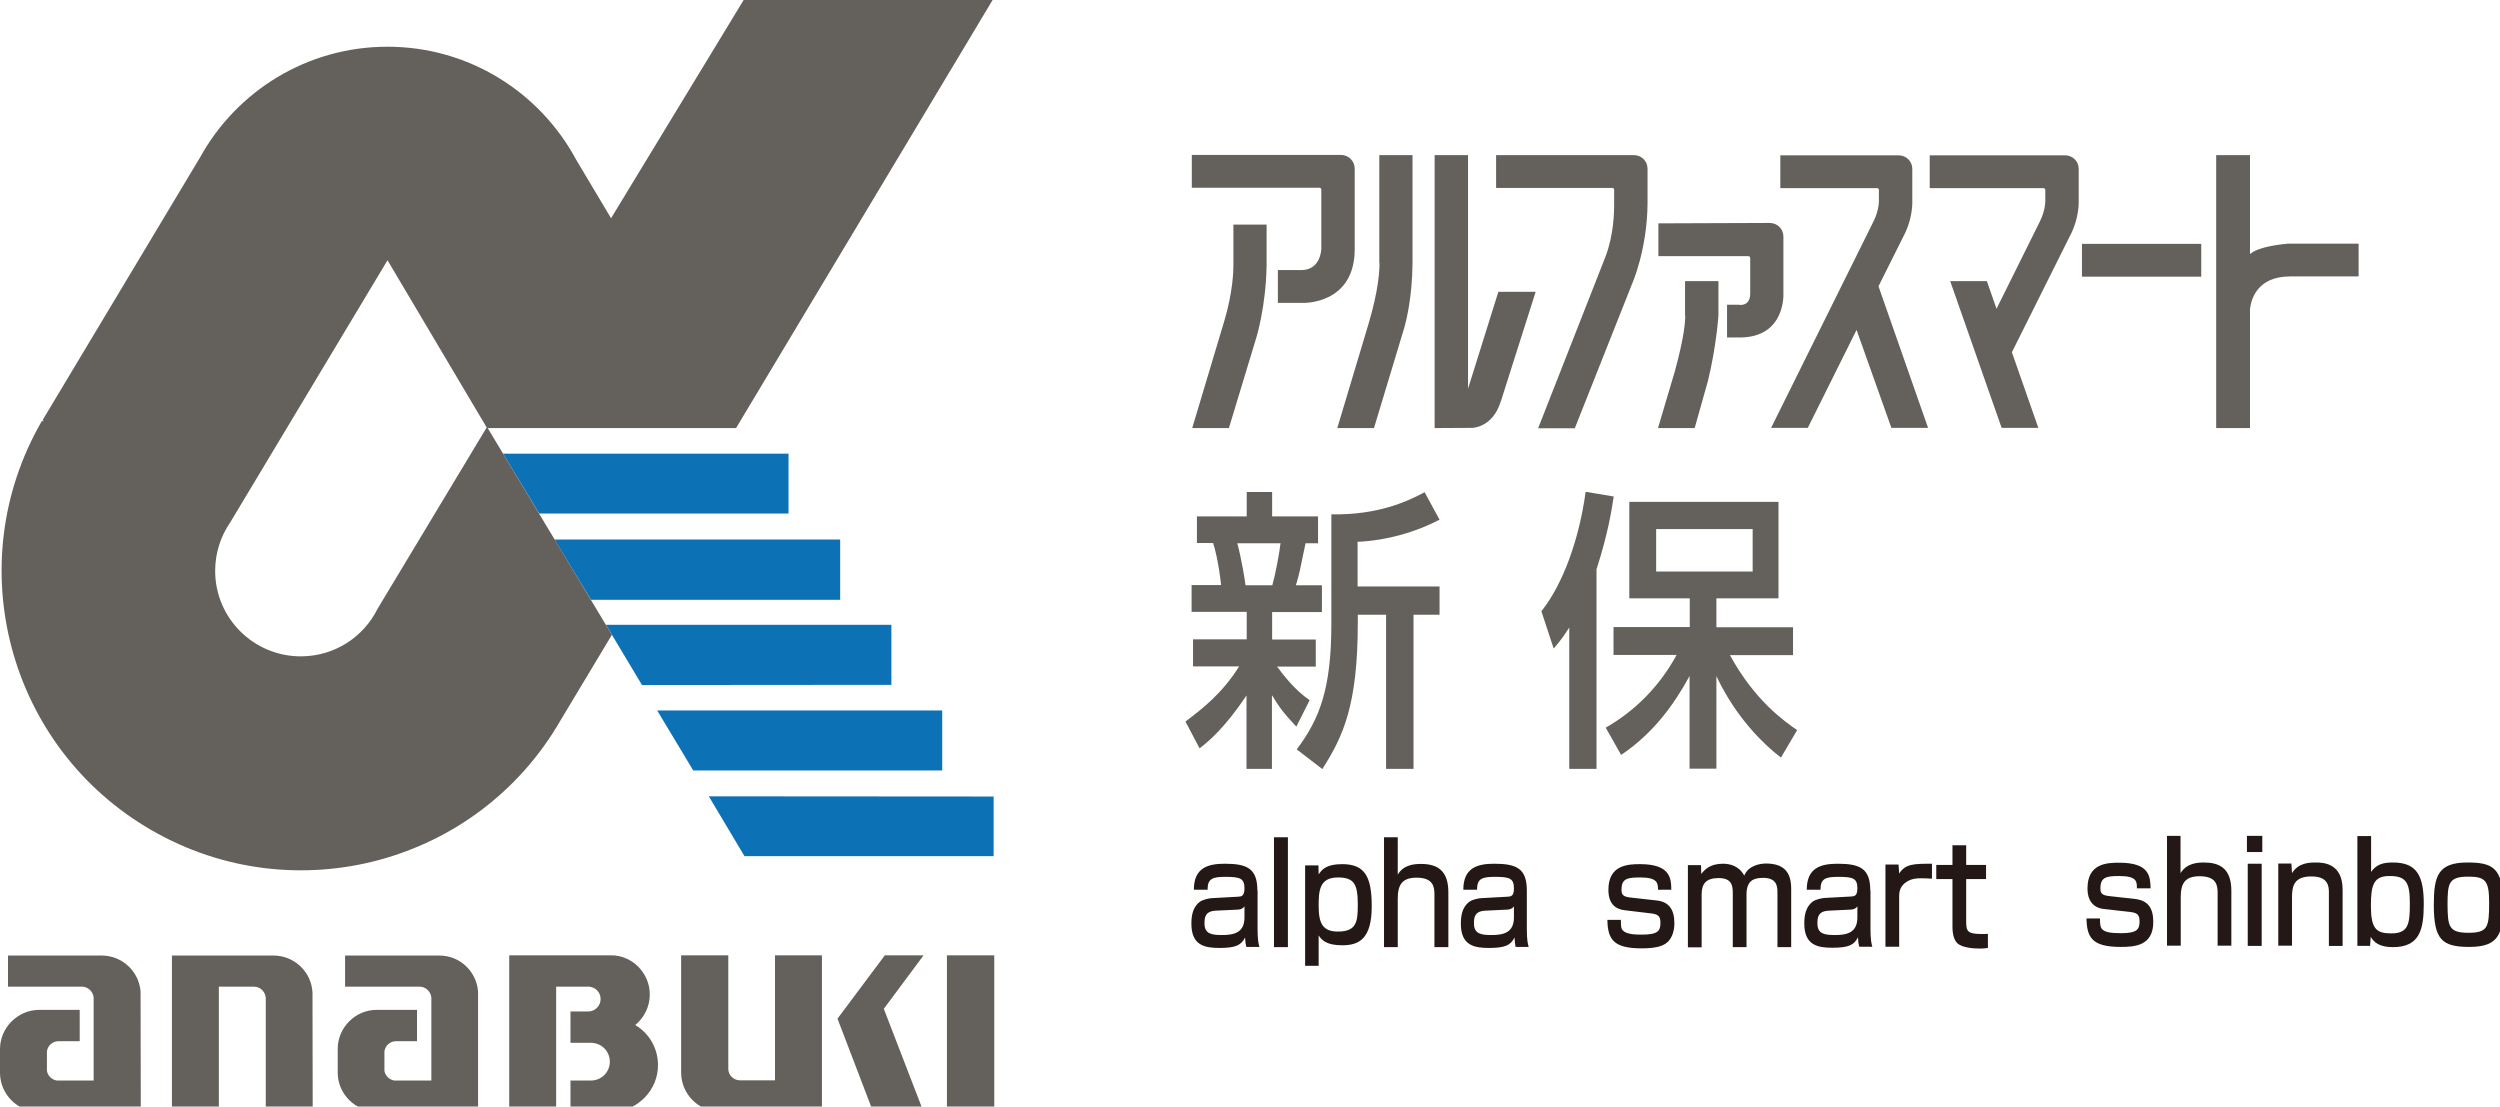 <?xml version="1.0" encoding="utf-8"?>
<!-- Generator: Adobe Illustrator 27.7.0, SVG Export Plug-In . SVG Version: 6.00 Build 0)  -->
<svg version="1.1" id="レイヤー_1" xmlns="http://www.w3.org/2000/svg" xmlns:xlink="http://www.w3.org/1999/xlink" x="0px"
	 y="0px" viewBox="0 0 122 54" style="enable-background:new 0 0 122 54;" xml:space="preserve">
<style type="text/css">
	.st0{fill:#64605B;}
	.st1{fill:#0C72B5;}
	.st2{fill:#231815;}
</style>
<g>
	<g>
		<g>
			<path class="st0" d="M23.33,48.38c-0.08-0.98-0.89-1.75-1.89-1.75c-0.01,0-4.6,0-4.6,0v1.52h3.69c0.27,0.03,0.49,0.25,0.52,0.52
				v4.06h-1.81c-0.24-0.04-0.44-0.23-0.48-0.47V51.3c0.04-0.28,0.28-0.49,0.57-0.49h0h1.02v-1.53l-1.96,0
				c-1.05,0-1.91,0.86-1.91,1.91v1.15c0,1.05,0.86,1.9,1.91,1.9h4.94L23.33,48.38z"/>
			<path class="st0" d="M6.86,48.38c-0.08-0.98-0.9-1.75-1.9-1.75c-0.01,0-4.57,0-4.57,0v1.52h3.66c0.27,0.03,0.49,0.25,0.52,0.52
				v4.06H2.77c-0.24-0.04-0.44-0.23-0.48-0.47V51.3c0.04-0.28,0.28-0.49,0.57-0.49h0h1.03v-1.53H1.91v0C0.86,49.29,0,50.15,0,51.2
				v1.15c0,1.05,0.86,1.91,1.91,1.91v-0.01h4.96L6.86,48.38z"/>
			<path class="st0" d="M15.25,48.45c-0.04-1.01-0.88-1.82-1.91-1.82H8.39l0,7.63h2.29v-6.11h1.72c0.31,0,0.56,0.26,0.57,0.57v5.55
				h2.29L15.25,48.45z"/>
			<rect x="46.21" y="46.62" class="st0" width="2.31" height="7.63"/>
			<path class="st0" d="M37.82,52.72l-1.71,0c-0.31,0-0.57-0.25-0.57-0.56v-5.54h-2.3v5.72c0,1.05,0.85,1.91,1.91,1.91h4.96v-7.63
				h-2.29V52.72z"/>
			<path class="st0" d="M31,50.02c0.43-0.35,0.71-0.89,0.71-1.49c0-1.04-0.85-1.91-1.88-1.91v0h-4.97v0.01h-0.01v7.63h2.29v-6.11
				h1.62c0.31,0.03,0.55,0.29,0.55,0.6c0,0.33-0.26,0.6-0.59,0.61h-0.88v1.53h1v0c0.51,0,0.92,0.41,0.92,0.92
				c0,0.51-0.41,0.92-0.92,0.92l0.03,0h-1.03v1.53l2.12,0c1.2-0.09,2.15-1.08,2.15-2.28C32.11,51.14,31.67,50.42,31,50.02"/>
			<polygon class="st0" points="43.18,46.62 40.87,49.71 40.87,49.71 42.61,54.26 45.07,54.26 43.13,49.23 45.07,46.62 			"/>
			<polygon class="st1" points="26.31,25.06 38.48,25.06 38.48,22.14 24.55,22.14 			"/>
			<polygon class="st1" points="28.84,29.27 41,29.27 41,26.33 27.06,26.33 			"/>
			<polygon class="st1" points="31.33,33.43 43.5,33.42 43.5,30.49 29.57,30.49 			"/>
			<polygon class="st1" points="33.83,37.6 45.98,37.6 45.98,34.67 32.07,34.67 			"/>
			<polygon class="st1" points="36.33,41.78 48.49,41.78 48.49,38.87 34.59,38.86 			"/>
			<path class="st0" d="M48.44,0H36.29l-6.47,10.65l-1.7-2.85c-1.76-3.28-5.22-5.52-9.21-5.52c-3.93,0-7.36,2.17-9.14,5.39
				L2.08,20.5l0.06,0.05l-0.1,0c-4.04,6.99-1.64,15.93,5.35,19.96c6.99,4.04,15.93,1.64,19.96-5.35l2.51-4.18L23.8,20.89h12.12
				L48.44,0z M18.43,29.7c-0.68,1.38-2.1,2.33-3.75,2.33c-2.31,0-4.18-1.87-4.18-4.17c0-0.88,0.27-1.69,0.73-2.36l7.68-12.8
				l4.84,8.16L18.43,29.7z"/>
			<path class="st0" d="M107.42,13.5h-5.82v-1.6h5.82V13.5z M73.01,7.57v1.6h5.67c0.05,0,0.09,0.04,0.09,0.09v0.78h0
				c0,0.24-0.01,1.41-0.42,2.48l-3.29,8.38h1.79l2.8-7.06c0,0,0.73-1.64,0.75-3.9V8.74l0-0.51c0-0.37-0.3-0.66-0.66-0.66L73.01,7.57
				z M60.19,10.96v1.98h0c0,0.26-0.02,1.3-0.44,2.71l-1.57,5.24h1.79l1.34-4.42c0,0,0.47-1.51,0.5-3.53h0v-1.98H60.19z M64.48,12.14
				c0,0-0.01,1.04-0.98,1.04h-1.14v1.6h1.26c0,0,2.48,0.07,2.49-2.61h0V9.59V8.74l0-0.51c0-0.37-0.3-0.67-0.67-0.67l-7.28,0v1.6
				h6.23c0.05,0,0.09,0.04,0.09,0.09V12.14z M67.31,7.57v5.28h0.01c0,0.34-0.04,1.3-0.54,2.97l-1.52,5.07h1.79l1.48-4.9
				c0,0,0,0,0-0.01l0.02-0.06l0,0c0.08-0.29,0.37-1.46,0.38-3.07h0V7.57H67.31z M71.86,20.88c0,0,0.98-0.02,1.37-1.27l0,0l0.02-0.05
				c0,0,0,0,0,0l1.69-5.32l-1.82,0l-1.48,4.73V7.57h-1.63v13.32L71.86,20.88z M83.86,15.39v-1.67h-1.63v1.67h0.01
				c0,0.28-0.03,0.98-0.51,2.74l-0.82,2.76h1.79l0.65-2.31C83.76,16.9,83.86,15.39,83.86,15.39 M80.93,10.9v1.6h4.39
				c0.05,0,0.09,0.04,0.09,0.09v1.73c0,0.56-0.39,0.57-0.52,0.56v-0.01h-0.61v1.6h0.61c2.27,0,2.14-2.16,2.14-2.16v-2.26l0-0.51
				c0-0.37-0.3-0.66-0.67-0.66L80.93,10.9z M93,11.31c0.13-0.29,0.3-0.8,0.32-1.36v0v-1.2l0-0.51c0-0.37-0.3-0.66-0.66-0.66l-5.78,0
				v1.6h4.72c0.05,0,0.09,0.04,0.09,0.09v0.46V9.72c0,0,0.04,0.49-0.27,1.1l-4.99,10.06h1.79l2.38-4.78l1.7,4.78h1.79l-2.42-6.91
				L93,11.31z M111.66,11.89L111.66,11.89c-0.33,0.03-1.44,0.14-1.86,0.51V7.57h-0.02h-1.63v13.32h1.65v-5.81
				c0.05-0.43,0.32-1.59,1.96-1.59h3.34v-1.6H111.66z M100.78,7.58l-6.61,0v1.6h5.55c0.05,0,0.09,0.04,0.09,0.09v0.45
				c0,0,0.04,0.49-0.27,1.1l-2.11,4.25l-0.47-1.35h-1.79l2.51,7.16h1.79l-1.29-3.69l2.94-5.89c0.13-0.29,0.3-0.8,0.32-1.36l0,0v-1.2
				l0-0.51C101.44,7.87,101.14,7.58,100.78,7.58"/>
			<path class="st2" d="M95.27,41.25h0.68v0.96h0.97v0.69h-0.97v2.09c0,0.47,0.08,0.59,0.78,0.59c0.13,0,0.17,0,0.28-0.01v0.69
				c-0.13,0.02-0.26,0.03-0.39,0.03c-0.31,0-0.87-0.04-1.1-0.26c-0.16-0.15-0.24-0.44-0.24-0.81V42.9h-0.79v-0.69h0.79V41.25z
				 M92.65,42.21l0.03,0.42c0.3-0.48,0.73-0.48,1.6-0.48v0.73c-0.23-0.01-0.34-0.02-0.47-0.02c-0.27,0-0.56,0-0.86,0.24
				c-0.24,0.2-0.27,0.45-0.27,0.62v2.48h-0.67v-4.01H92.65z M90.64,44.77c0,0.74-0.5,0.86-1.09,0.86c-0.5,0-0.86-0.05-0.86-0.56
				c0-0.28,0.01-0.61,0.57-0.63l1.04-0.05c0.05,0,0.24-0.01,0.34-0.16V44.77z M91.27,43.46c0-1.07-0.49-1.31-1.59-1.31
				c-0.83,0-1.51,0.2-1.51,1.27h0.67c0-0.54,0.23-0.63,0.88-0.63c0.72,0,0.92,0.08,0.92,0.56c0,0.39-0.16,0.39-0.32,0.4l-1.28,0.07
				c-0.14,0.01-0.43,0.07-0.58,0.18c-0.36,0.27-0.41,0.71-0.41,1.07c0,1.07,0.67,1.18,1.37,1.18c0.81,0,1.06-0.14,1.25-0.51
				c0.01,0.22,0.02,0.29,0.06,0.46h0.64c-0.04-0.13-0.09-0.34-0.09-0.86V43.46z M83.01,42.21l0.01,0.44c0.2-0.26,0.48-0.5,1.06-0.5
				c0.34,0,0.78,0.1,1.04,0.58c0.2-0.5,0.78-0.59,1.06-0.59c0.86,0,1.23,0.41,1.23,1.22v2.86h-0.67v-2.67
				c0-0.29-0.03-0.71-0.69-0.71c-0.46,0-0.82,0.12-0.82,0.81v2.57h-0.67v-2.59c0-0.35,0-0.78-0.69-0.78c-0.62,0-0.83,0.28-0.83,0.8
				v2.58h-0.67v-4.01H83.01z M80.91,43.41c0-0.32-0.03-0.59-0.86-0.59c-0.63,0-0.92,0.05-0.92,0.59c0,0.22,0.04,0.35,0.44,0.39
				l1.25,0.14c0.61,0.06,0.89,0.42,0.89,1.12c0,0.42-0.15,0.81-0.43,0.99c-0.19,0.12-0.47,0.23-1.17,0.23
				c-1.4,0-1.65-0.46-1.67-1.39h0.66c0,0.35,0,0.49,0.21,0.6c0.19,0.1,0.45,0.12,0.81,0.12c0.8,0,0.91-0.19,0.91-0.58
				c0-0.33-0.12-0.42-0.49-0.46l-1.25-0.15c-0.73-0.08-0.8-0.67-0.8-1c0-1.22,0.97-1.25,1.55-1.25c1.49,0,1.51,0.71,1.52,1.25H80.91
				z M73.88,44.77c0,0.74-0.5,0.86-1.09,0.86c-0.5,0-0.86-0.05-0.86-0.56c0-0.28,0.01-0.61,0.57-0.63l1.04-0.05
				c0.05,0,0.24-0.01,0.34-0.16V44.77z M74.51,43.46c0-1.07-0.49-1.31-1.59-1.31c-0.83,0-1.51,0.2-1.51,1.27h0.67
				c0-0.54,0.23-0.63,0.88-0.63c0.72,0,0.92,0.08,0.92,0.57c0,0.39-0.16,0.39-0.32,0.4l-1.28,0.07c-0.14,0.01-0.44,0.07-0.58,0.18
				c-0.36,0.27-0.41,0.71-0.41,1.07c0,1.07,0.67,1.18,1.37,1.18c0.81,0,1.06-0.14,1.25-0.51c0.01,0.22,0.02,0.28,0.05,0.46h0.64
				c-0.04-0.13-0.09-0.34-0.09-0.86V43.46z M68.21,40.86v1.82c0.29-0.49,0.82-0.52,1.14-0.52c0.78,0,1.33,0.31,1.33,1.38v2.68H70
				v-2.58c0-0.35-0.05-0.81-0.87-0.81c-0.71,0-0.92,0.35-0.92,1.03v2.36h-0.67v-5.36H68.21z M65.29,45.46
				c-0.75,0-0.94-0.41-0.94-1.26c0-0.73,0.04-1.38,0.94-1.38c0.8,0,0.97,0.33,0.97,1.33C66.26,44.97,66.21,45.46,65.29,45.46
				 M63.68,47.13h0.67v-1.48c0.15,0.22,0.37,0.48,1.15,0.48c0.81,0,1.44-0.3,1.44-1.9c0-1.43-0.32-2.06-1.44-2.06
				c-0.8,0-1,0.28-1.15,0.5l-0.01-0.44h-0.65V47.13z M62.85,46.22h-0.68v-5.36h0.68V46.22z M60.73,44.77c0,0.74-0.5,0.86-1.09,0.86
				c-0.5,0-0.86-0.05-0.86-0.56c0-0.28,0.01-0.61,0.57-0.63l1.04-0.05c0.05,0,0.24-0.01,0.34-0.16V44.77z M61.36,43.46
				c0-1.07-0.49-1.31-1.59-1.31c-0.83,0-1.51,0.2-1.51,1.27h0.67c0-0.54,0.23-0.63,0.88-0.63c0.72,0,0.92,0.08,0.92,0.57
				c0,0.39-0.17,0.39-0.32,0.4l-1.28,0.07c-0.14,0.01-0.43,0.07-0.58,0.18c-0.36,0.27-0.41,0.71-0.41,1.07
				c0,1.07,0.67,1.18,1.37,1.18c0.81,0,1.06-0.14,1.25-0.51c0.01,0.22,0.02,0.28,0.06,0.46h0.64c-0.04-0.13-0.09-0.34-0.09-0.86
				V43.46z"/>
		</g>
	</g>
	<g>
		<g>
			<path class="st0" d="M57.85,35.21c0.84-0.63,1.81-1.39,2.62-2.69h-2.25v-1.32h2.62v-1.34h-2.69v-1.31h1.44
				c-0.01-0.11-0.14-1.28-0.39-2.05h-0.79V25.2h2.43v-1.19h1.24v1.19h2.24v1.31h-0.61c-0.27,1.32-0.3,1.48-0.47,2.05h1.27v1.31
				h-2.43v1.34h2.13v1.32h-1.89c0.3,0.4,0.84,1.12,1.59,1.64l-0.65,1.29c-0.67-0.72-0.83-0.95-1.19-1.54v3.6h-1.24v-3.58
				c-1.06,1.57-1.8,2.2-2.29,2.58L57.85,35.21z M60.38,26.51c0.19,0.69,0.39,1.88,0.4,2.05h1.31c0.16-0.57,0.34-1.54,0.4-2.05H60.38
				z M70.25,25.36c-1.18,0.62-2.61,1.02-4,1.08v2.18h4V30h-1.27v7.52h-1.34V30h-1.38v0.39c0,4.01-0.71,5.54-1.73,7.14l-1.25-0.96
				c1.12-1.49,1.69-2.96,1.69-6.13v-5.34c2.28,0.04,3.71-0.63,4.55-1.08L70.25,25.36z"/>
			<path class="st0" d="M76.58,30.62c-0.26,0.42-0.44,0.65-0.76,1.03l-0.6-1.82c1.05-1.32,1.84-3.49,2.16-5.83l1.37,0.23
				c-0.1,0.65-0.28,1.82-0.84,3.55v9.74h-1.33V30.62z M78.36,35.51c1.43-0.82,2.62-2.01,3.46-3.55h-3.08V30.6h3.72V29.2h-2.95v-4.71
				h7.28v4.71h-3.03v1.41h3.74v1.36h-3.08c1.23,2.25,2.68,3.24,3.28,3.66l-0.79,1.34c-2.02-1.56-2.97-3.59-3.15-3.98v4.52h-1.31
				v-4.52c-0.75,1.38-1.76,2.79-3.34,3.85L78.36,35.51z M80.82,25.82v2.07h4.71v-2.07H80.82z"/>
		</g>
	</g>
	<g>
		<g>
			<path class="st2" d="M104.28,43.34c0-0.31,0.01-0.59-0.86-0.59c-0.62,0-0.92,0.05-0.92,0.6c0,0.21,0.04,0.34,0.44,0.38l1.25,0.14
				c0.61,0.07,0.89,0.42,0.89,1.12c0,1.18-0.93,1.22-1.59,1.22c-1.4,0-1.65-0.46-1.67-1.39h0.66c0,0.5,0,0.72,1.02,0.72
				c0.8,0,0.91-0.19,0.91-0.58c0-0.33-0.12-0.42-0.49-0.46l-1.25-0.14c-0.8-0.09-0.8-0.83-0.8-1.01c0-1.22,0.96-1.25,1.55-1.25
				c1.49,0,1.51,0.68,1.53,1.25H104.28z"/>
			<path class="st2" d="M106.41,40.79v1.82c0.3-0.49,0.83-0.52,1.14-0.52c0.72,0,1.34,0.25,1.34,1.38v2.68h-0.67v-2.58
				c0-0.37-0.06-0.81-0.88-0.81c-0.72,0-0.92,0.36-0.92,1.03v2.36h-0.67v-5.36H106.41z"/>
			<path class="st2" d="M110.4,40.79v0.79h-0.75v-0.79H110.4z M110.37,42.15v4.01h-0.68v-4.01H110.37z"/>
			<path class="st2" d="M111.82,42.15l0.03,0.46c0.31-0.51,0.86-0.52,1.14-0.52c0.34,0,1.33,0,1.33,1.33v2.74h-0.67v-2.61
				c0-0.31-0.04-0.78-0.85-0.78c-0.85,0-0.95,0.46-0.95,1.03v2.35h-0.67v-4.01H111.82z"/>
			<path class="st2" d="M115.71,40.79v1.76c0.27-0.39,0.62-0.46,1.07-0.46c1.18,0,1.5,0.67,1.5,2.03c0,1.24-0.2,2.1-1.5,2.1
				c-0.67,0-0.92-0.23-1.09-0.5l-0.03,0.44h-0.62v-5.36H115.71z M115.7,44.21c0,1.11,0.26,1.34,0.99,1.34
				c0.86,0,0.91-0.48,0.91-1.47c0-0.98-0.16-1.33-0.97-1.33C115.83,42.74,115.7,43.18,115.7,44.21z"/>
			<path class="st2" d="M120.41,42.09c1.22,0,1.74,0.25,1.74,1.98c0,1.44-0.15,2.14-1.64,2.14c-1.34,0-1.74-0.35-1.74-2.05
				C118.77,42.76,118.96,42.09,120.41,42.09z M120.46,45.52c0.95,0,1.01-0.28,1.01-1.46c0-1.07-0.17-1.28-1.01-1.28
				c-0.97,0-1.02,0.32-1.02,1.38C119.45,45.21,119.5,45.52,120.46,45.52z"/>
		</g>
	</g>
</g>
</svg>
